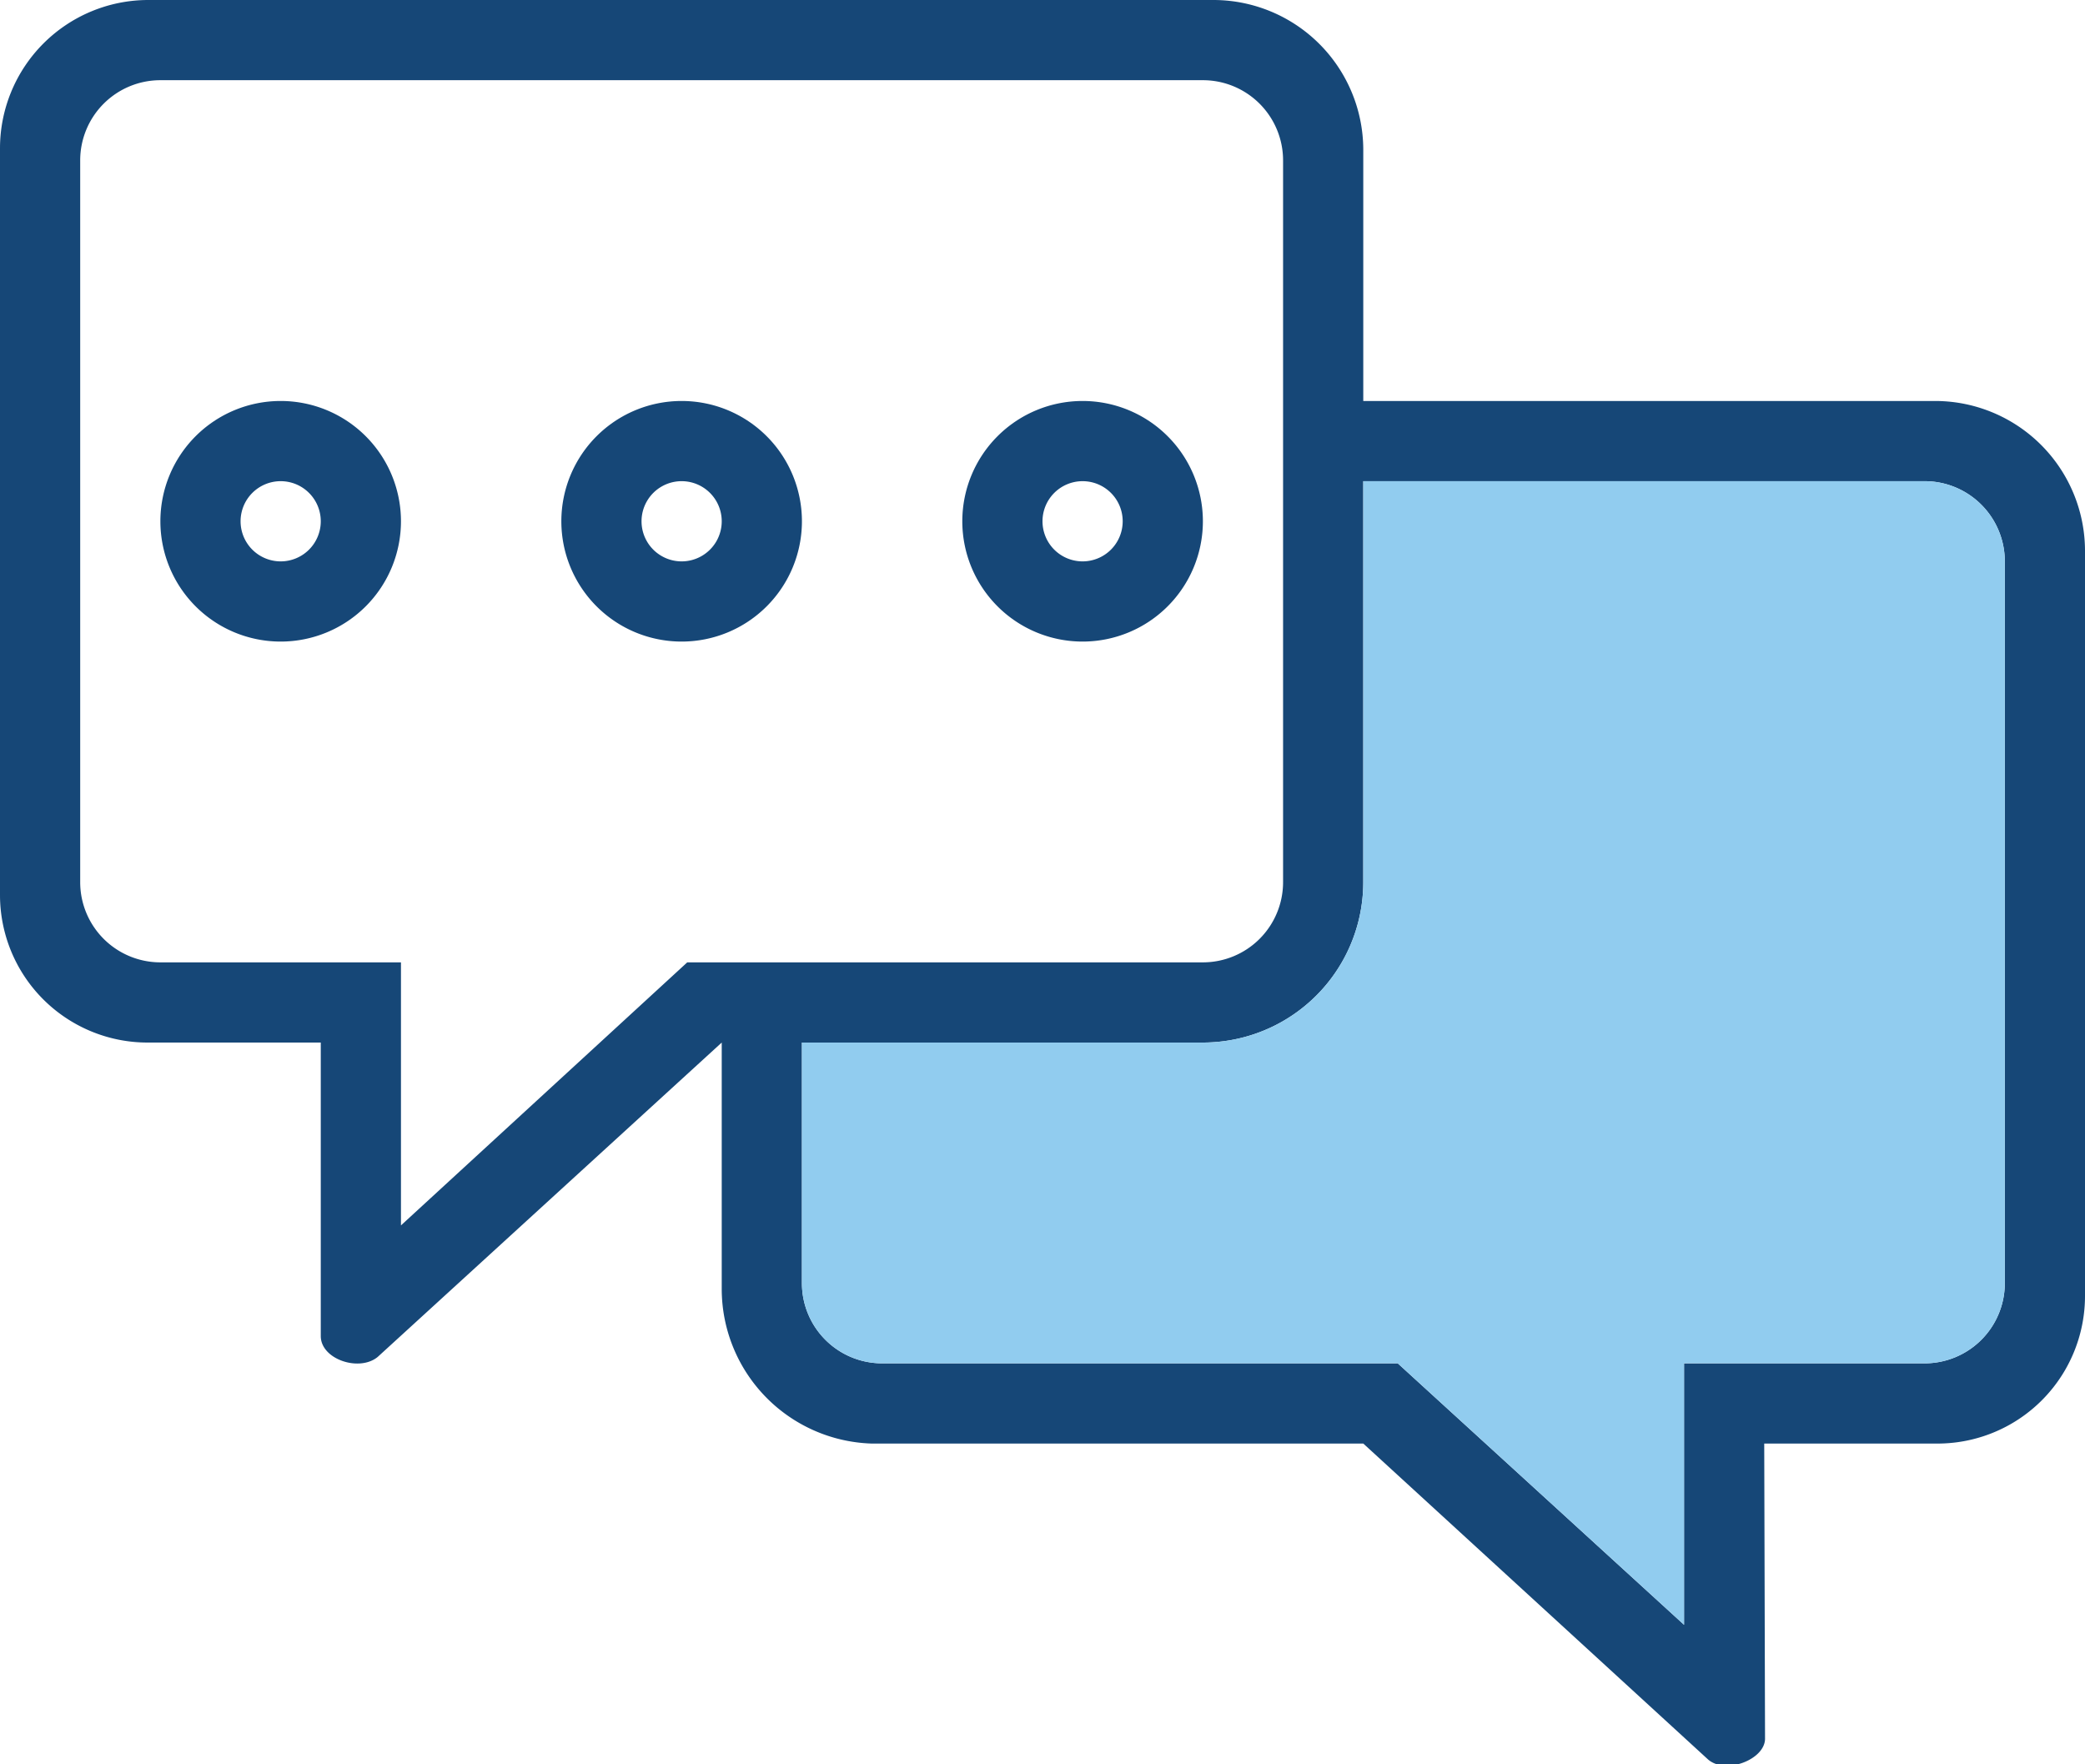 <svg xmlns="http://www.w3.org/2000/svg" xmlns:xlink="http://www.w3.org/1999/xlink" viewBox="0 0 26 22"><defs><style>.cls-1{fill:none;}.cls-2{isolation:isolate;}.cls-3{clip-path:url(#clip-path);}.cls-4{mix-blend-mode:multiply;opacity:0.3;}.cls-5{fill:#164777;}.cls-6{fill:#91ccef;}</style><clipPath id="clip-path" transform="translate(-3 -5)"><rect class="cls-1" width="32" height="32"></rect></clipPath></defs><g class="cls-2"><g id="Layer_2" data-name="Layer 2"><g id="Layer_1-2" data-name="Layer 1"><g id="Icon_Bubble-Chat_32px" data-name="Icon Bubble-Chat 32px"><g class="cls-3"><g class="cls-3"><path class="cls-5" d="M6.5,10A1.5,1.5,0,1,0,8,11.5,1.5,1.5,0,0,0,6.5,10m0,2a.5.5,0,1,1,.5-.5.5.5,0,0,1-.5.5" transform="translate(-3 -5)"></path><path class="cls-5" d="M11.5,10A1.5,1.5,0,1,0,13,11.5,1.5,1.5,0,0,0,11.5,10m0,2a.5.5,0,0,1,0-1,.5.5,0,0,1,0,1" transform="translate(-3 -5)"></path><path class="cls-5" d="M16.5,10A1.5,1.5,0,1,0,18,11.5,1.5,1.5,0,0,0,16.5,10m0,2a.5.5,0,1,1,.5-.5.5.5,0,0,1-.5.5" transform="translate(-3 -5)"></path><path class="cls-5" d="M27.14,10H20V6.86A1.87,1.87,0,0,0,18.14,5H4.85A1.85,1.85,0,0,0,3,6.85v9.31A1.84,1.84,0,0,0,4.84,18H7l0,3.66c0,.29.48.45.71.26L12,18h0v3.08A1.93,1.93,0,0,0,13.86,23L20,23l4.3,3.94c.22.19.71,0,.71-.26L25,23h2.12A1.84,1.84,0,0,0,29,21.16v-9.3A1.87,1.87,0,0,0,27.14,10M11.57,17,8,20.28V17H5a1,1,0,0,1-1-1V7A1,1,0,0,1,5,6H18a1,1,0,0,1,1,1v9a1,1,0,0,1-1,1ZM18,18a2,2,0,0,0,2-2V11h7a1,1,0,0,1,1,1v9a1,1,0,0,1-1,1H24v3.26L20.43,22H14a1,1,0,0,1-1-1V18Z" transform="translate(-3 -5)"></path><path class="cls-6" d="M18,18a2,2,0,0,0,2-2V11h7a1,1,0,0,1,1,1v9a1,1,0,0,1-1,1H24v3.26L20.43,22H14a1,1,0,0,1-1-1V18Z" transform="translate(-3 -5)"></path></g></g></g></g></g></g></svg>